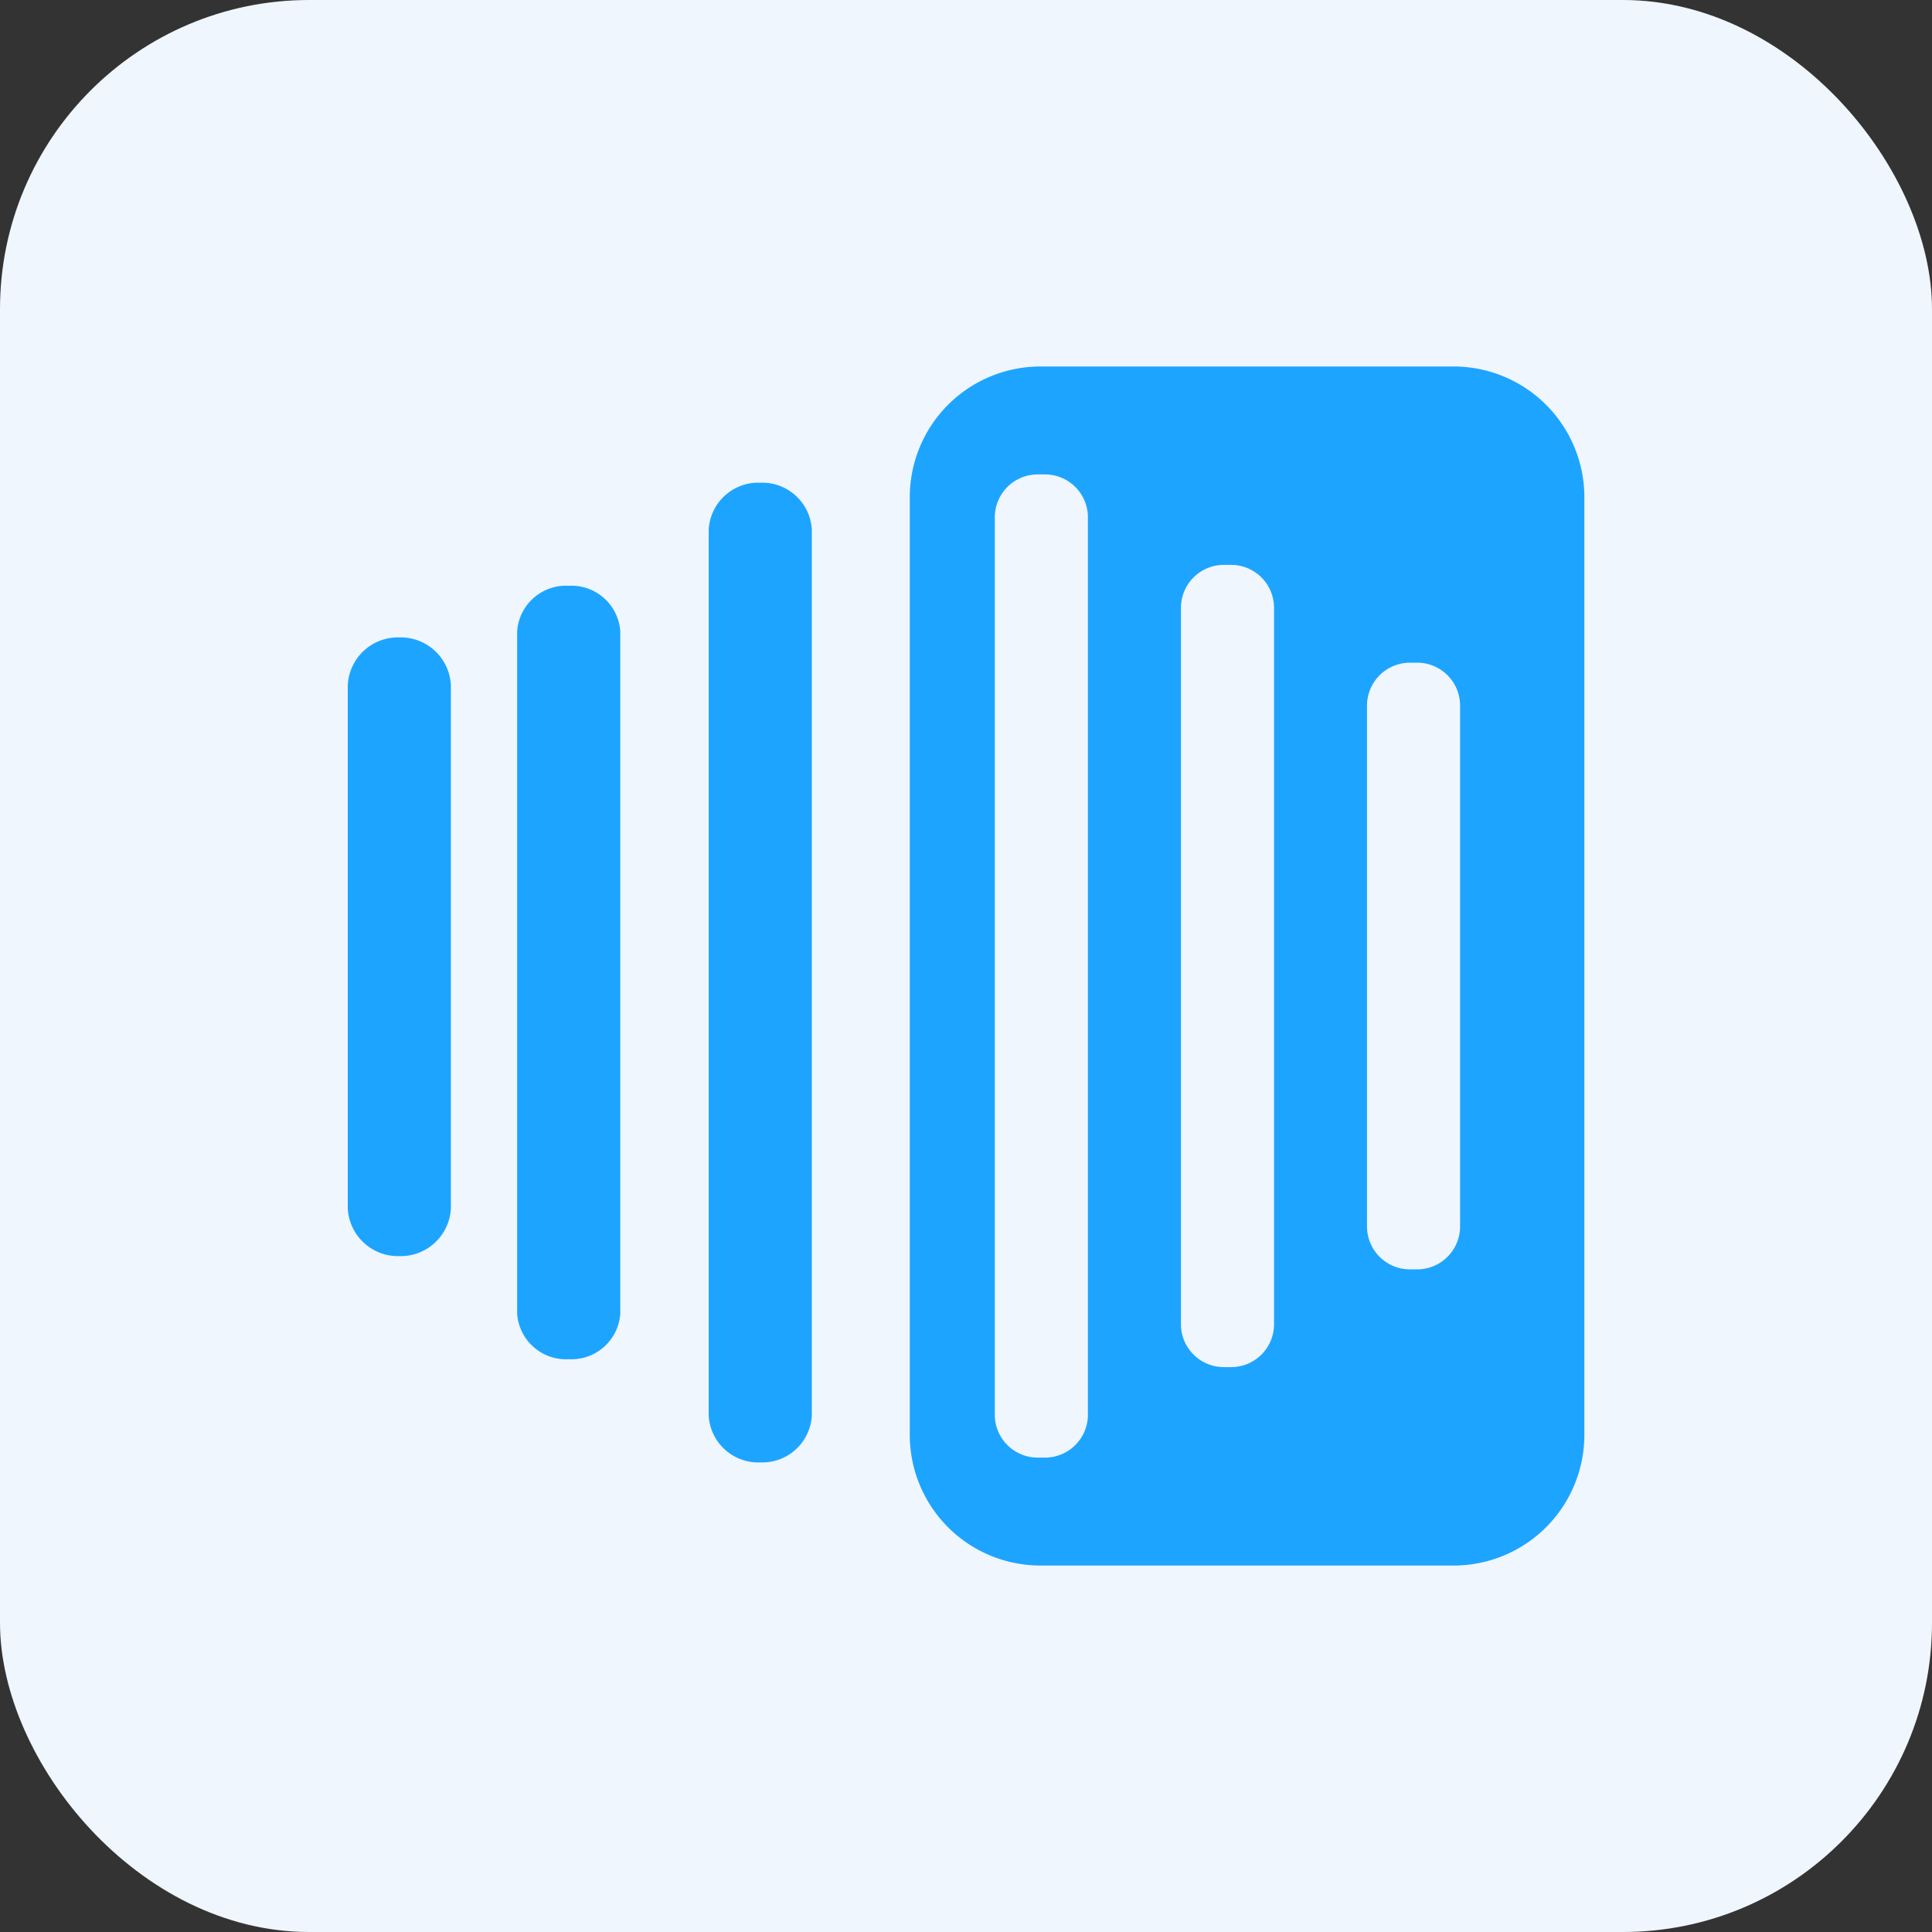 <svg xmlns="http://www.w3.org/2000/svg" width="50" height="50" viewBox="0 0 50 50"><rect x="0" y="0" width="50" height="50" fill="#333333" stroke="none"/><defs><style>.a{fill:#eff6fe;}.b{fill:#1da4ff;}</style></defs><rect class="a" width="50" height="50" rx="8"/><g transform="translate(9 9.485)"><path class="b" d="M14.1,31.031H3.357A3.382,3.382,0,0,1,0,27.631V3.4A3.383,3.383,0,0,1,3.357,0H14.1a3.384,3.384,0,0,1,3.358,3.4v24.23A3.383,3.383,0,0,1,14.1,31.031ZM3.3,2.793A1.111,1.111,0,0,0,2.2,3.91V27.121a1.111,1.111,0,0,0,1.1,1.117h.21a1.111,1.111,0,0,0,1.1-1.117V3.91a1.111,1.111,0,0,0-1.1-1.117ZM8.118,5.134a1.111,1.111,0,0,0-1.1,1.117V24.78a1.11,1.11,0,0,0,1.1,1.116h.209a1.11,1.11,0,0,0,1.1-1.116V6.251a1.111,1.111,0,0,0-1.1-1.117Zm4.815,2.532a1.111,1.111,0,0,0-1.1,1.117V22.249a1.111,1.111,0,0,0,1.1,1.117h.209a1.111,1.111,0,0,0,1.1-1.117V8.782a1.111,1.111,0,0,0-1.1-1.117Z" transform="translate(14.545)"/><path class="b" d="M1.334,0h0A1.284,1.284,0,0,1,2.669,1.218V24.136a1.284,1.284,0,0,1-1.334,1.218A1.284,1.284,0,0,1,0,24.136V1.218A1.284,1.284,0,0,1,1.334,0" transform="translate(9.341 3.008)"/><path class="b" d="M1.334,0h0A1.267,1.267,0,0,1,2.669,1.178v17.66a1.267,1.267,0,0,1-1.334,1.178A1.267,1.267,0,0,1,0,18.838V1.178A1.267,1.267,0,0,1,1.334,0" transform="translate(4.384 5.675)"/><path class="b" d="M1.334,0h0A1.3,1.3,0,0,1,2.669,1.246v13.52a1.3,1.3,0,0,1-1.334,1.246A1.3,1.3,0,0,1,0,14.767V1.246A1.3,1.3,0,0,1,1.334,0" transform="translate(0 7.011)"/></g></svg>